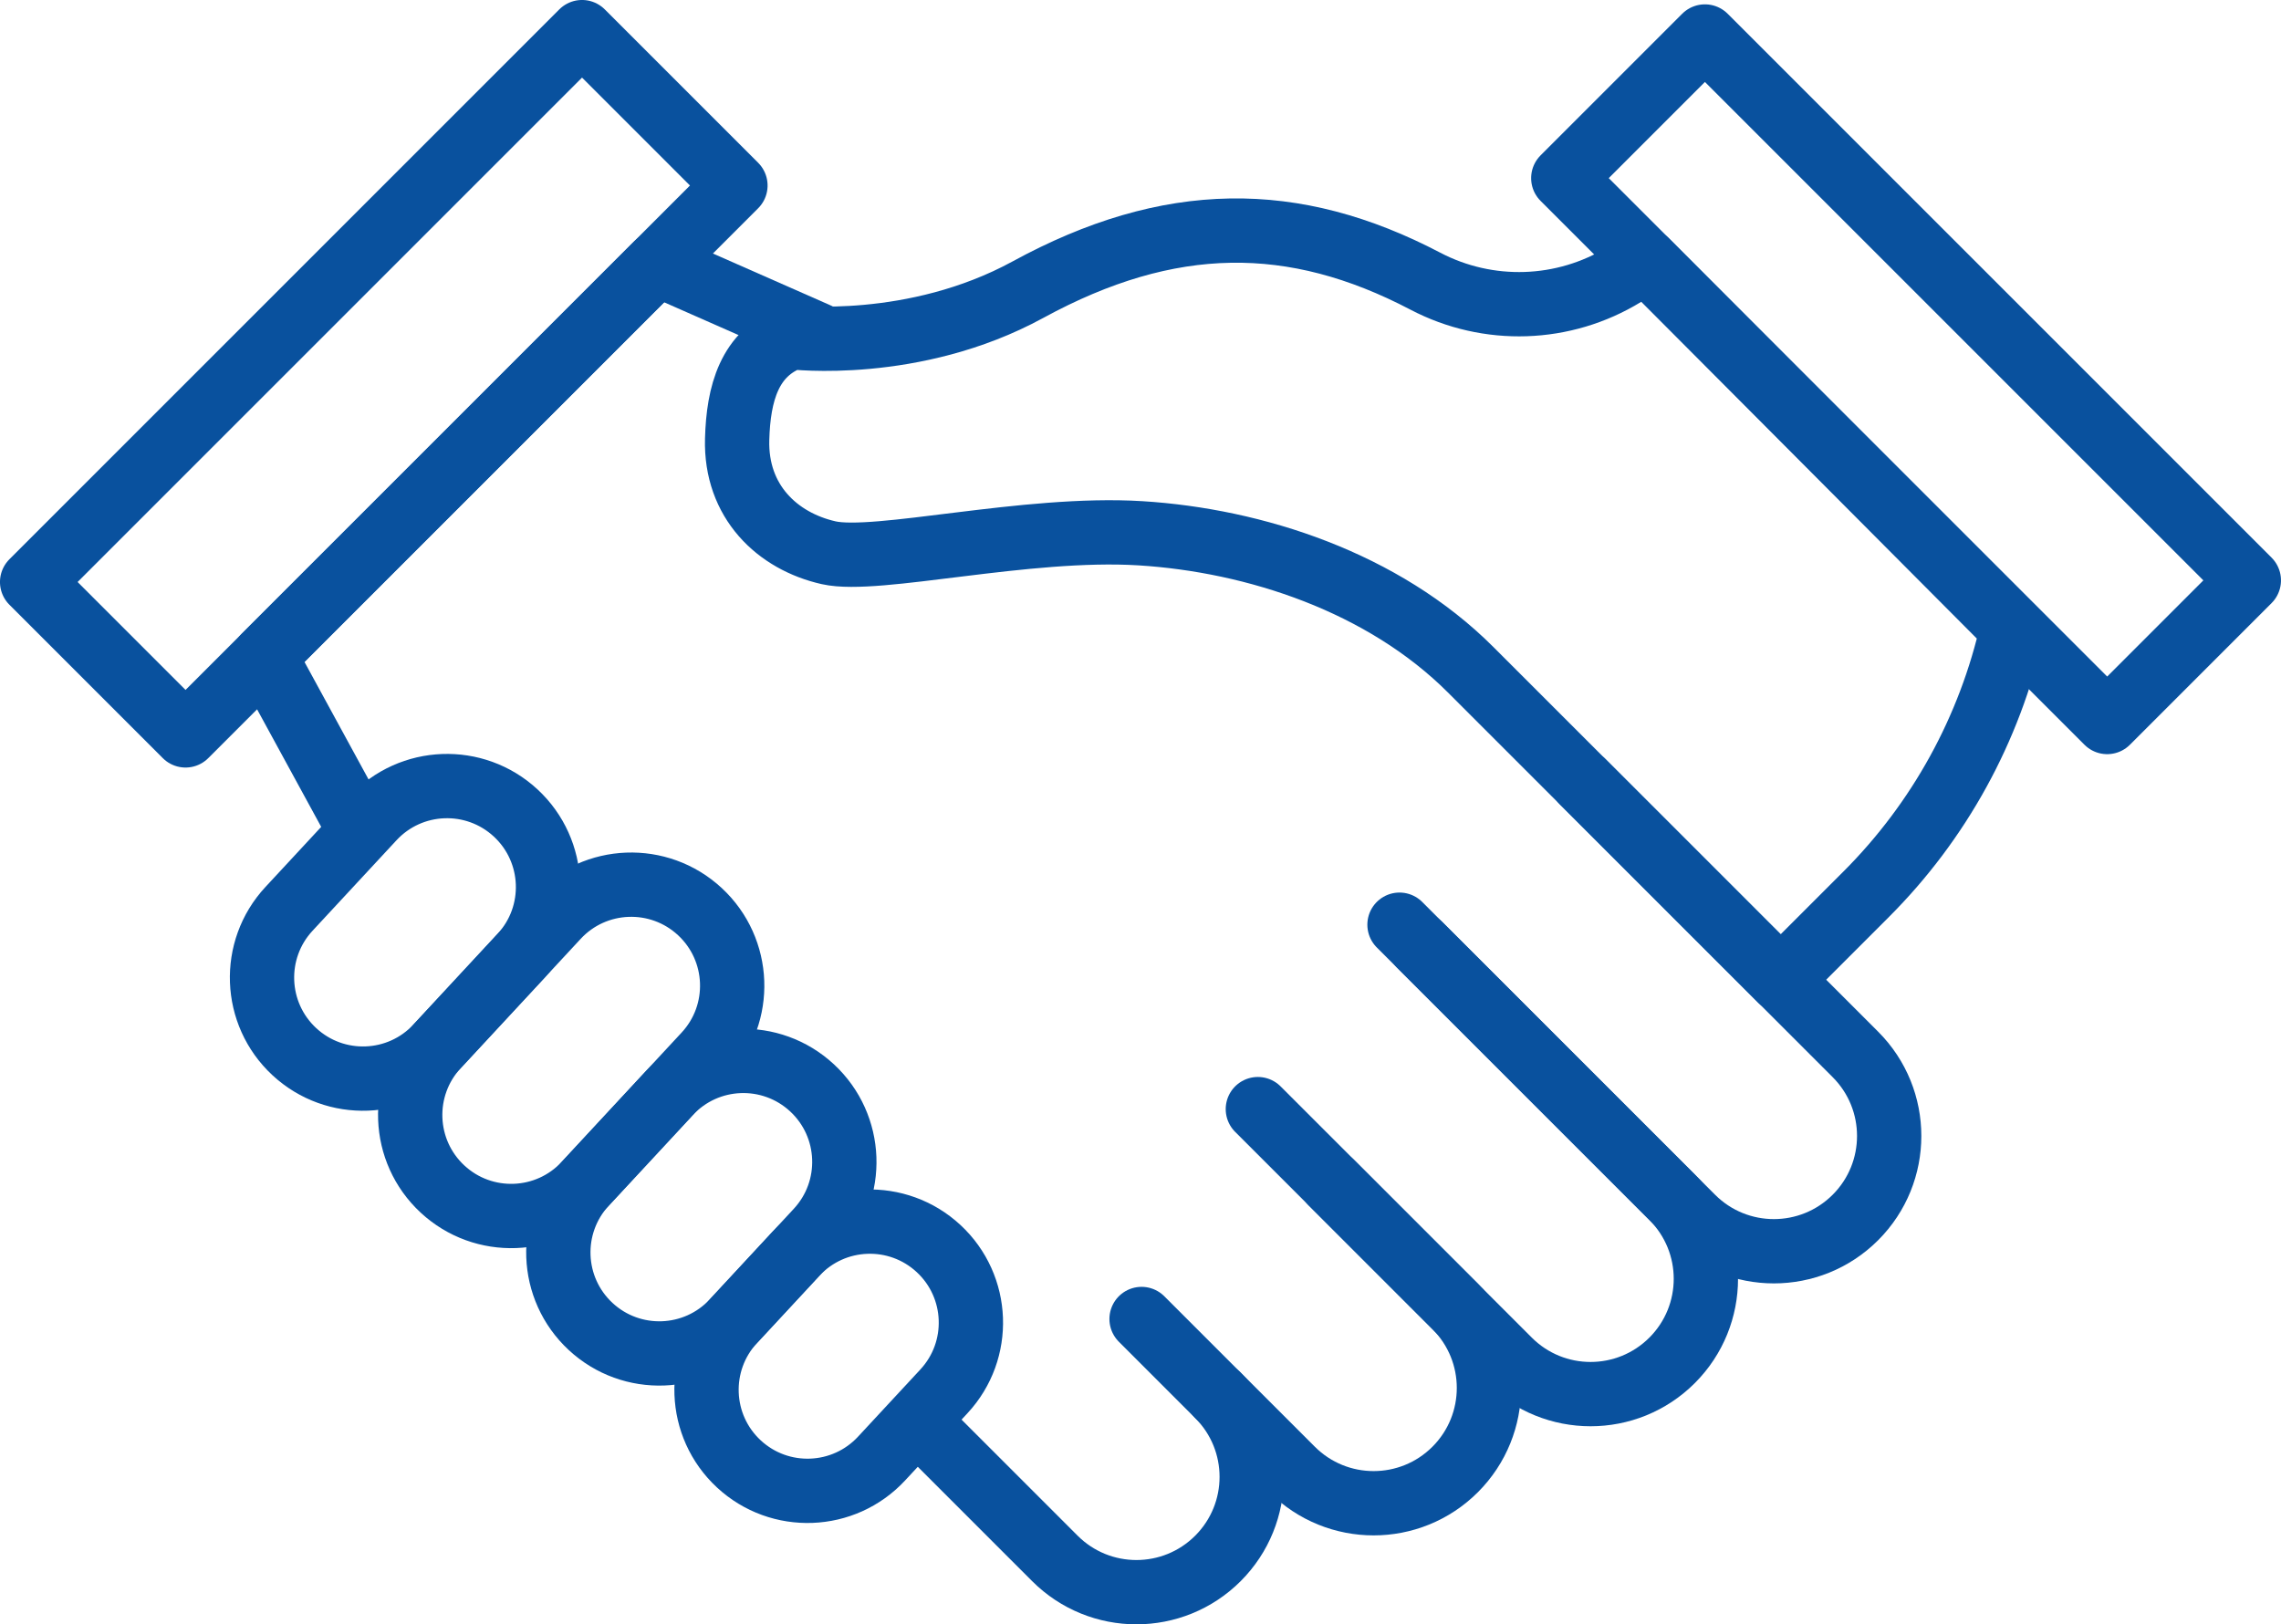 <?xml version="1.0" encoding="UTF-8"?> <svg xmlns="http://www.w3.org/2000/svg" id="_レイヤー_2" viewBox="0 0 446.24 317.78"><g id="_瀧_1"><path d="M143.49,258.47l12.2-13.15c7.42-8,19.93-8.47,27.93-1.05h0c8,7.42,8.47,19.93,1.05,27.93l-12.2,13.15c-7.42,8-19.93,8.47-27.93,1.05h0c-8-7.42-8.47-19.93-1.05-27.93Z" style="fill:none; stroke:#09519e; stroke-linecap:round; stroke-linejoin:round; stroke-width:12.58px;"></path><path d="M114.5,231.59l16.43-17.71c7.42-8,19.93-8.47,27.93-1.05h0c8,7.42,8.47,19.93,1.05,27.93l-16.43,17.71c-7.42,8-19.93,8.47-27.93,1.05h0c-8-7.42-8.47-19.93-1.05-27.93Z" style="fill:none; stroke:#09519e; stroke-linecap:round; stroke-linejoin:round; stroke-width:12.58px;"></path><path d="M85.52,204.7l23.47-25.3c7.42-8,19.93-8.47,27.93-1.05h0c8,7.42,8.47,19.93,1.05,27.93l-23.47,25.3c-7.42,8-19.93,8.47-27.93,1.05h0c-8-7.42-8.47-19.93-1.05-27.93Z" style="fill:none; stroke:#09519e; stroke-linecap:round; stroke-linejoin:round; stroke-width:12.58px;"></path><path d="M56.53,177.82l16.43-17.71c7.42-8,19.93-8.47,27.93-1.05h0c8,7.42,8.47,19.93,1.05,27.93l-16.43,17.71c-7.42,8-19.93,8.47-27.93,1.05h0c-8-7.42-8.47-19.93-1.05-27.93Z" style="fill:none; stroke:#09519e; stroke-linecap:round; stroke-linejoin:round; stroke-width:12.58px;"></path><path d="M273.79,180.91l53.33,53.33c8.81,8.81,8.81,23.09,0,31.9h0c-8.81,8.81-23.09,8.81-31.9,0l-34.76-34.76" style="fill:none; stroke:#09519e; stroke-linecap:round; stroke-linejoin:round; stroke-width:12.58px;"></path><path d="M246.08,216.99l38.6,38.6c8.81,8.81,8.81,23.09,0,31.9h0c-8.81,8.81-23.09,8.81-31.9,0l-14.5-14.5" style="fill:none; stroke:#09519e; stroke-linecap:round; stroke-linejoin:round; stroke-width:12.58px;"></path><path d="M309.65,152.96l53.33,53.33c8.81,8.81,8.81,23.09,0,31.9h0c-8.81,8.81-23.09,8.81-31.9,0l-53.33-53.33" style="fill:none; stroke:#09519e; stroke-linecap:round; stroke-linejoin:round; stroke-width:12.58px;"></path><polyline points="70.28 162.28 51.79 128.38 128.53 51.65 159.82 65.44" style="fill:none; stroke:#09519e; stroke-linecap:round; stroke-linejoin:round; stroke-width:12.58px;"></polyline><path d="M223.33,258.05l14.94,14.94c8.81,8.81,8.81,23.09,0,31.9h0c-8.81,8.81-23.09,8.81-31.9,0l-26.22-26.22" style="fill:none; stroke:#09519e; stroke-linecap:round; stroke-linejoin:round; stroke-width:12.58px;"></path><path d="M393.67,122.98h0c-4.4,19.68-14.31,37.69-28.56,51.95l-16.75,16.75-60.65-60.65c-17.13-17.13-42.23-25.31-64.59-26.7-22.37-1.39-51.62,5.93-61.01,3.81-10.04-2.27-18.23-10.02-17.9-22.19h0c.24-8.91,2.37-16.96,10.76-19.97,0,0,23.78,2.88,46.13-9.31,27.66-15.09,52-15.16,77.75-1.66h0c12.29,6.44,27.07,5.95,38.9-1.3l4.3-2.64,71.62,71.91Z" style="fill:none; stroke:#09519e; stroke-linecap:round; stroke-linejoin:round; stroke-width:12.58px;"></path><rect x="53.86" y="-.99" width="42.44" height="152.14" transform="translate(75.08 -31.1) rotate(45)" style="fill:none; stroke:#09519e; stroke-linecap:round; stroke-linejoin:round; stroke-width:12.58px;"></rect><rect x="297.65" y="54.6" width="150.48" height="39.19" transform="translate(161.68 -241.94) rotate(45)" style="fill:none; stroke:#09519e; stroke-linecap:round; stroke-linejoin:round; stroke-width:12.58px;"></rect></g></svg> 
